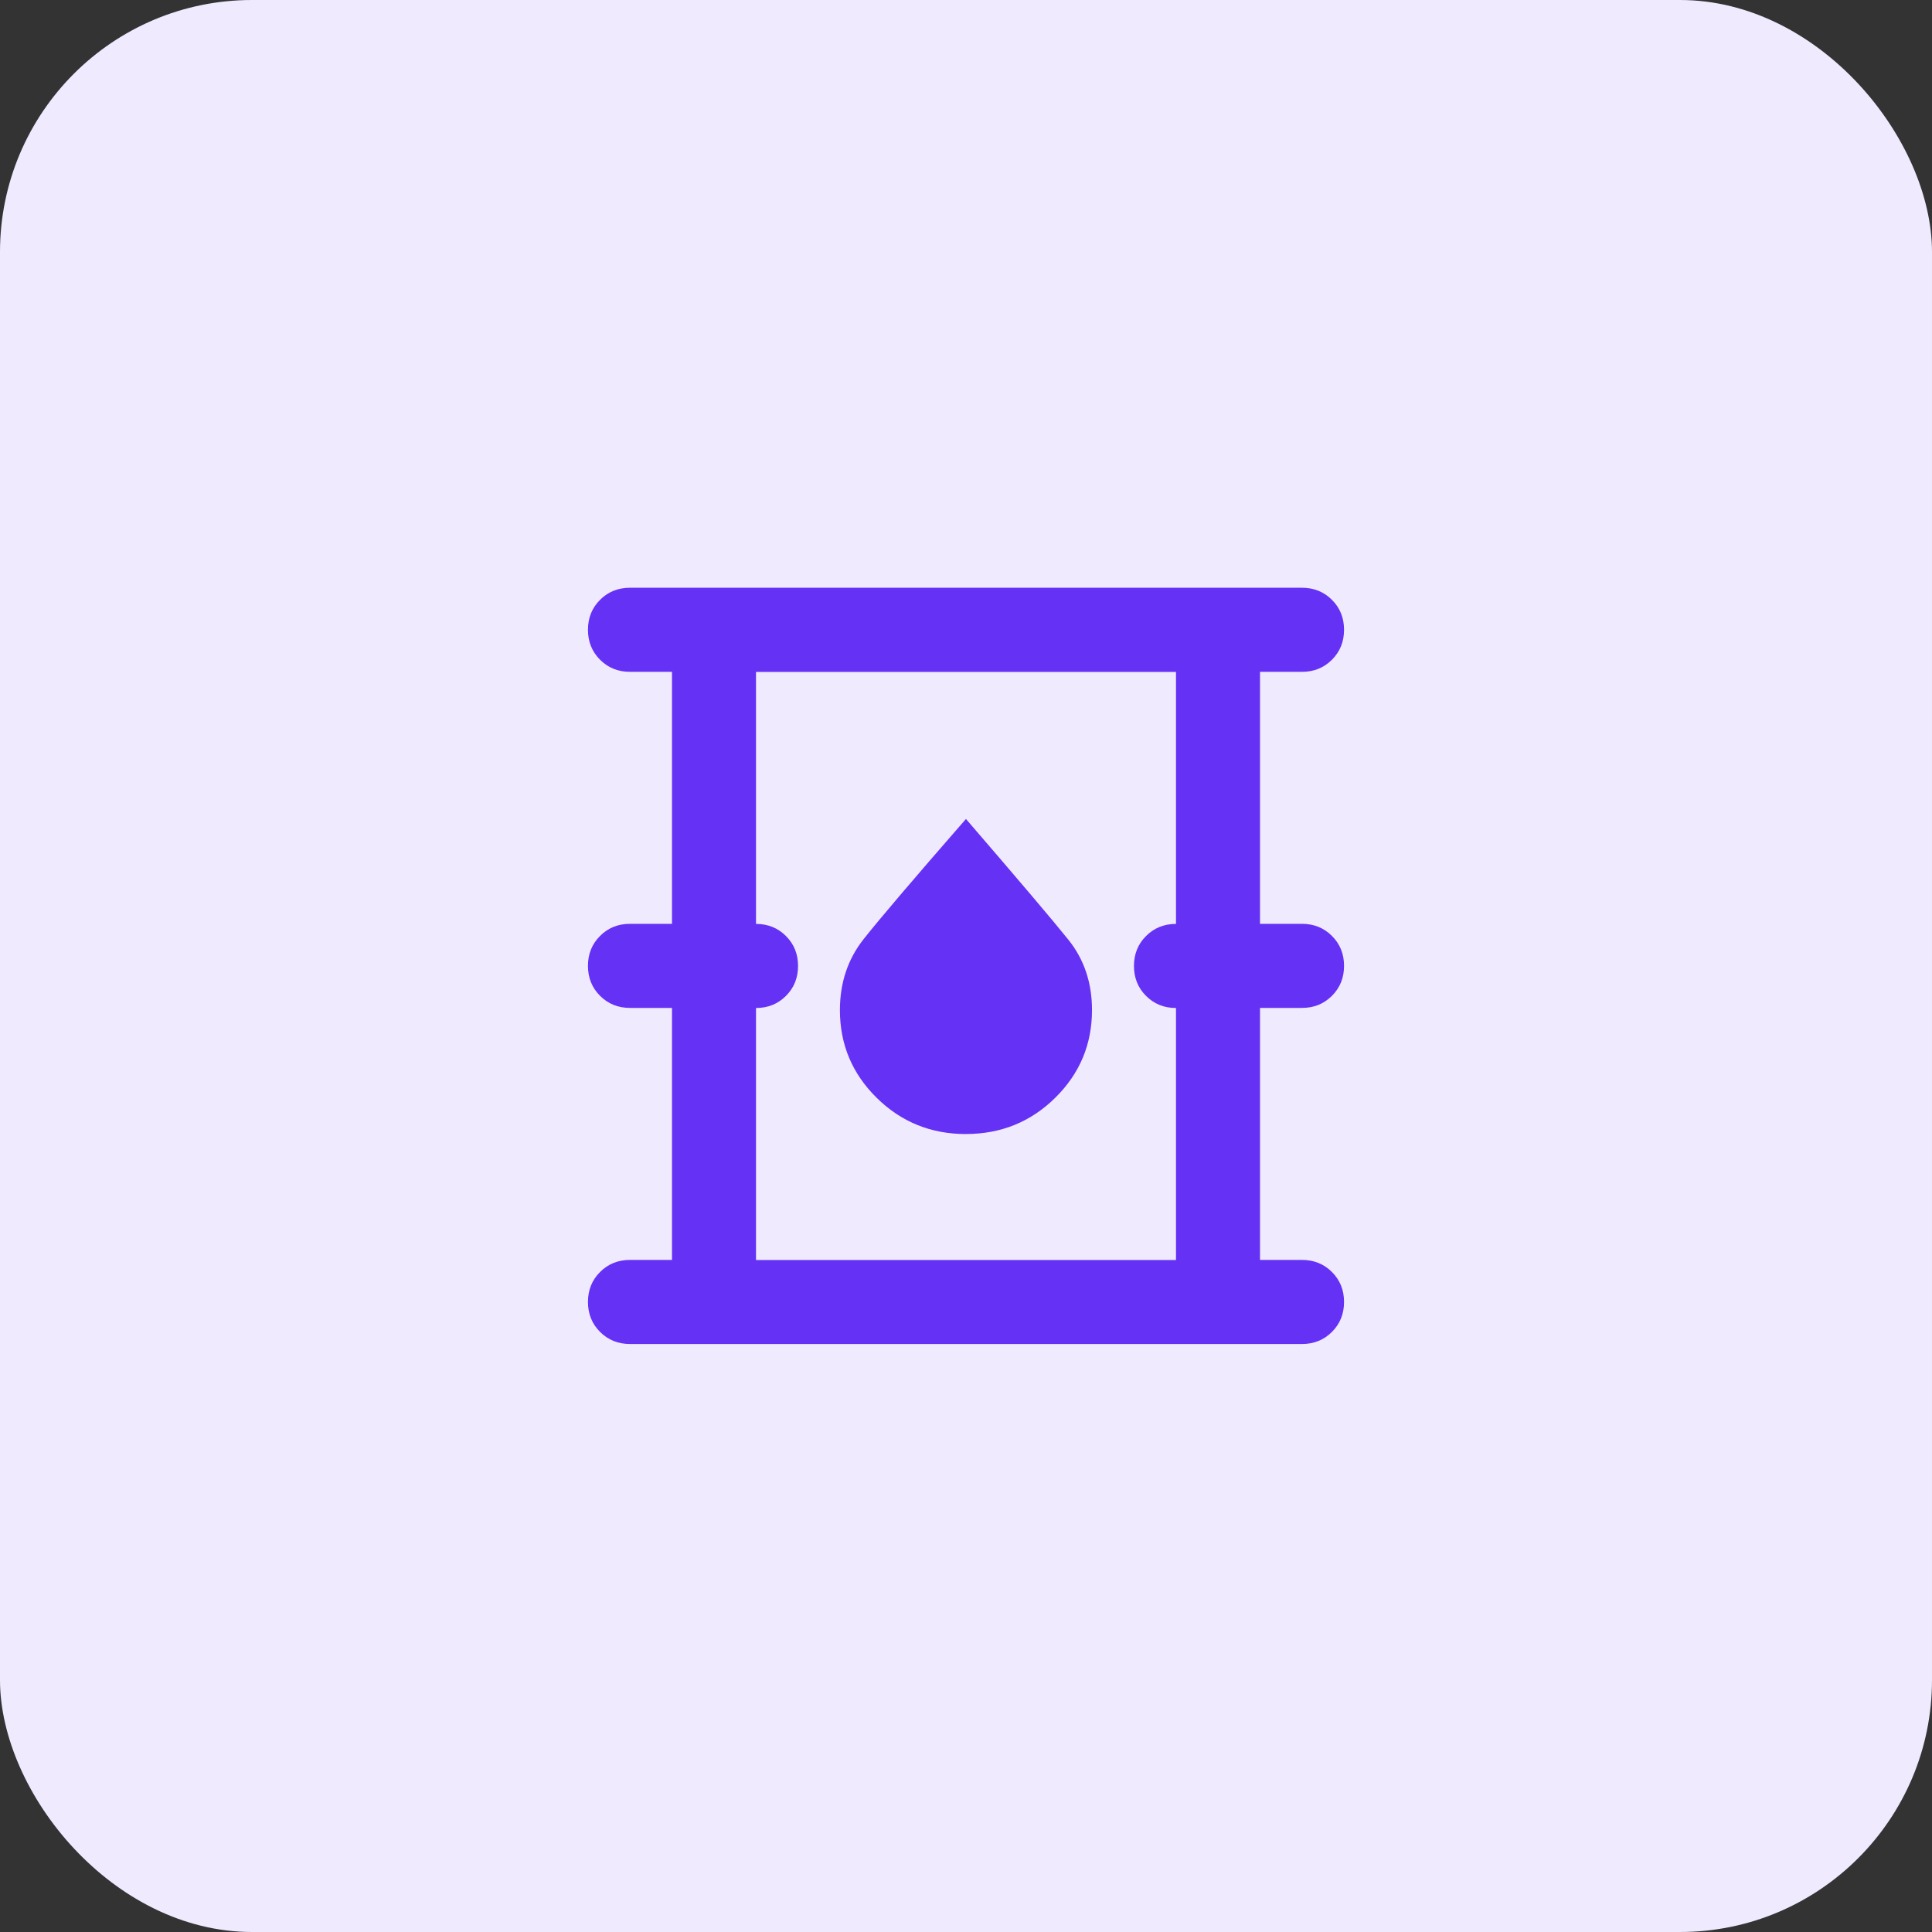 <?xml version="1.0" encoding="UTF-8"?> <svg xmlns="http://www.w3.org/2000/svg" id="uuid-8908aa7e-94b1-478e-99d9-84e3cdd06660" data-name="Layer 2" viewBox="0 0 46 46"><rect x="0" y="0" width="46" height="46" fill="#333333" stroke="none"/><g id="uuid-db6ea5f6-6841-490c-bc2c-1c8236dedece" data-name="Layer 1"><g><rect id="uuid-af397920-94df-4b54-a5bd-bb5f2de5e669" data-name="Rectangle 222" width="46" height="46" rx="6" ry="6" fill="#f0eaff"></rect><path d="M15,32c-.283,0-.521-.096-.713-.288-.192-.192-.288-.429-.288-.713s.096-.521.288-.713c.192-.192.429-.288.713-.288h1v-6h-1c-.283,0-.521-.096-.713-.288-.192-.192-.288-.429-.288-.713s.096-.521.288-.713c.192-.192.429-.288.713-.288h1v-6h-1c-.283,0-.521-.096-.713-.288-.192-.192-.288-.429-.288-.713s.096-.521.288-.713c.192-.192.429-.288.713-.288h16c.283,0,.521.096.713.288s.288.429.288.713-.096.521-.288.713-.429.288-.713.288h-1v6h1c.283,0,.521.096.713.288.192.192.288.429.288.713s-.096.521-.288.713-.429.288-.713.288h-1v6h1c.283,0,.521.096.713.288s.288.429.288.713-.096.521-.288.713c-.192.192-.429.288-.713.288H15ZM18,30h10v-6c-.283,0-.521-.096-.713-.288s-.288-.429-.288-.713.096-.521.288-.713c.192-.192.429-.288.713-.288v-6h-10v6c.283,0,.521.096.713.288.192.192.288.429.288.713s-.096.521-.288.713-.429.288-.713.288v6ZM23,27c.833,0,1.542-.288,2.125-.863s.875-1.271.875-2.088c0-.65-.188-1.208-.563-1.675-.375-.467-1.188-1.425-2.438-2.875-1.25,1.433-2.063,2.388-2.438,2.863s-.563,1.038-.563,1.688c0,.817.292,1.513.875,2.088s1.292.863,2.125.863ZM18,30v-14,14Z" fill="#6431f5"></path></g></g></svg> 
